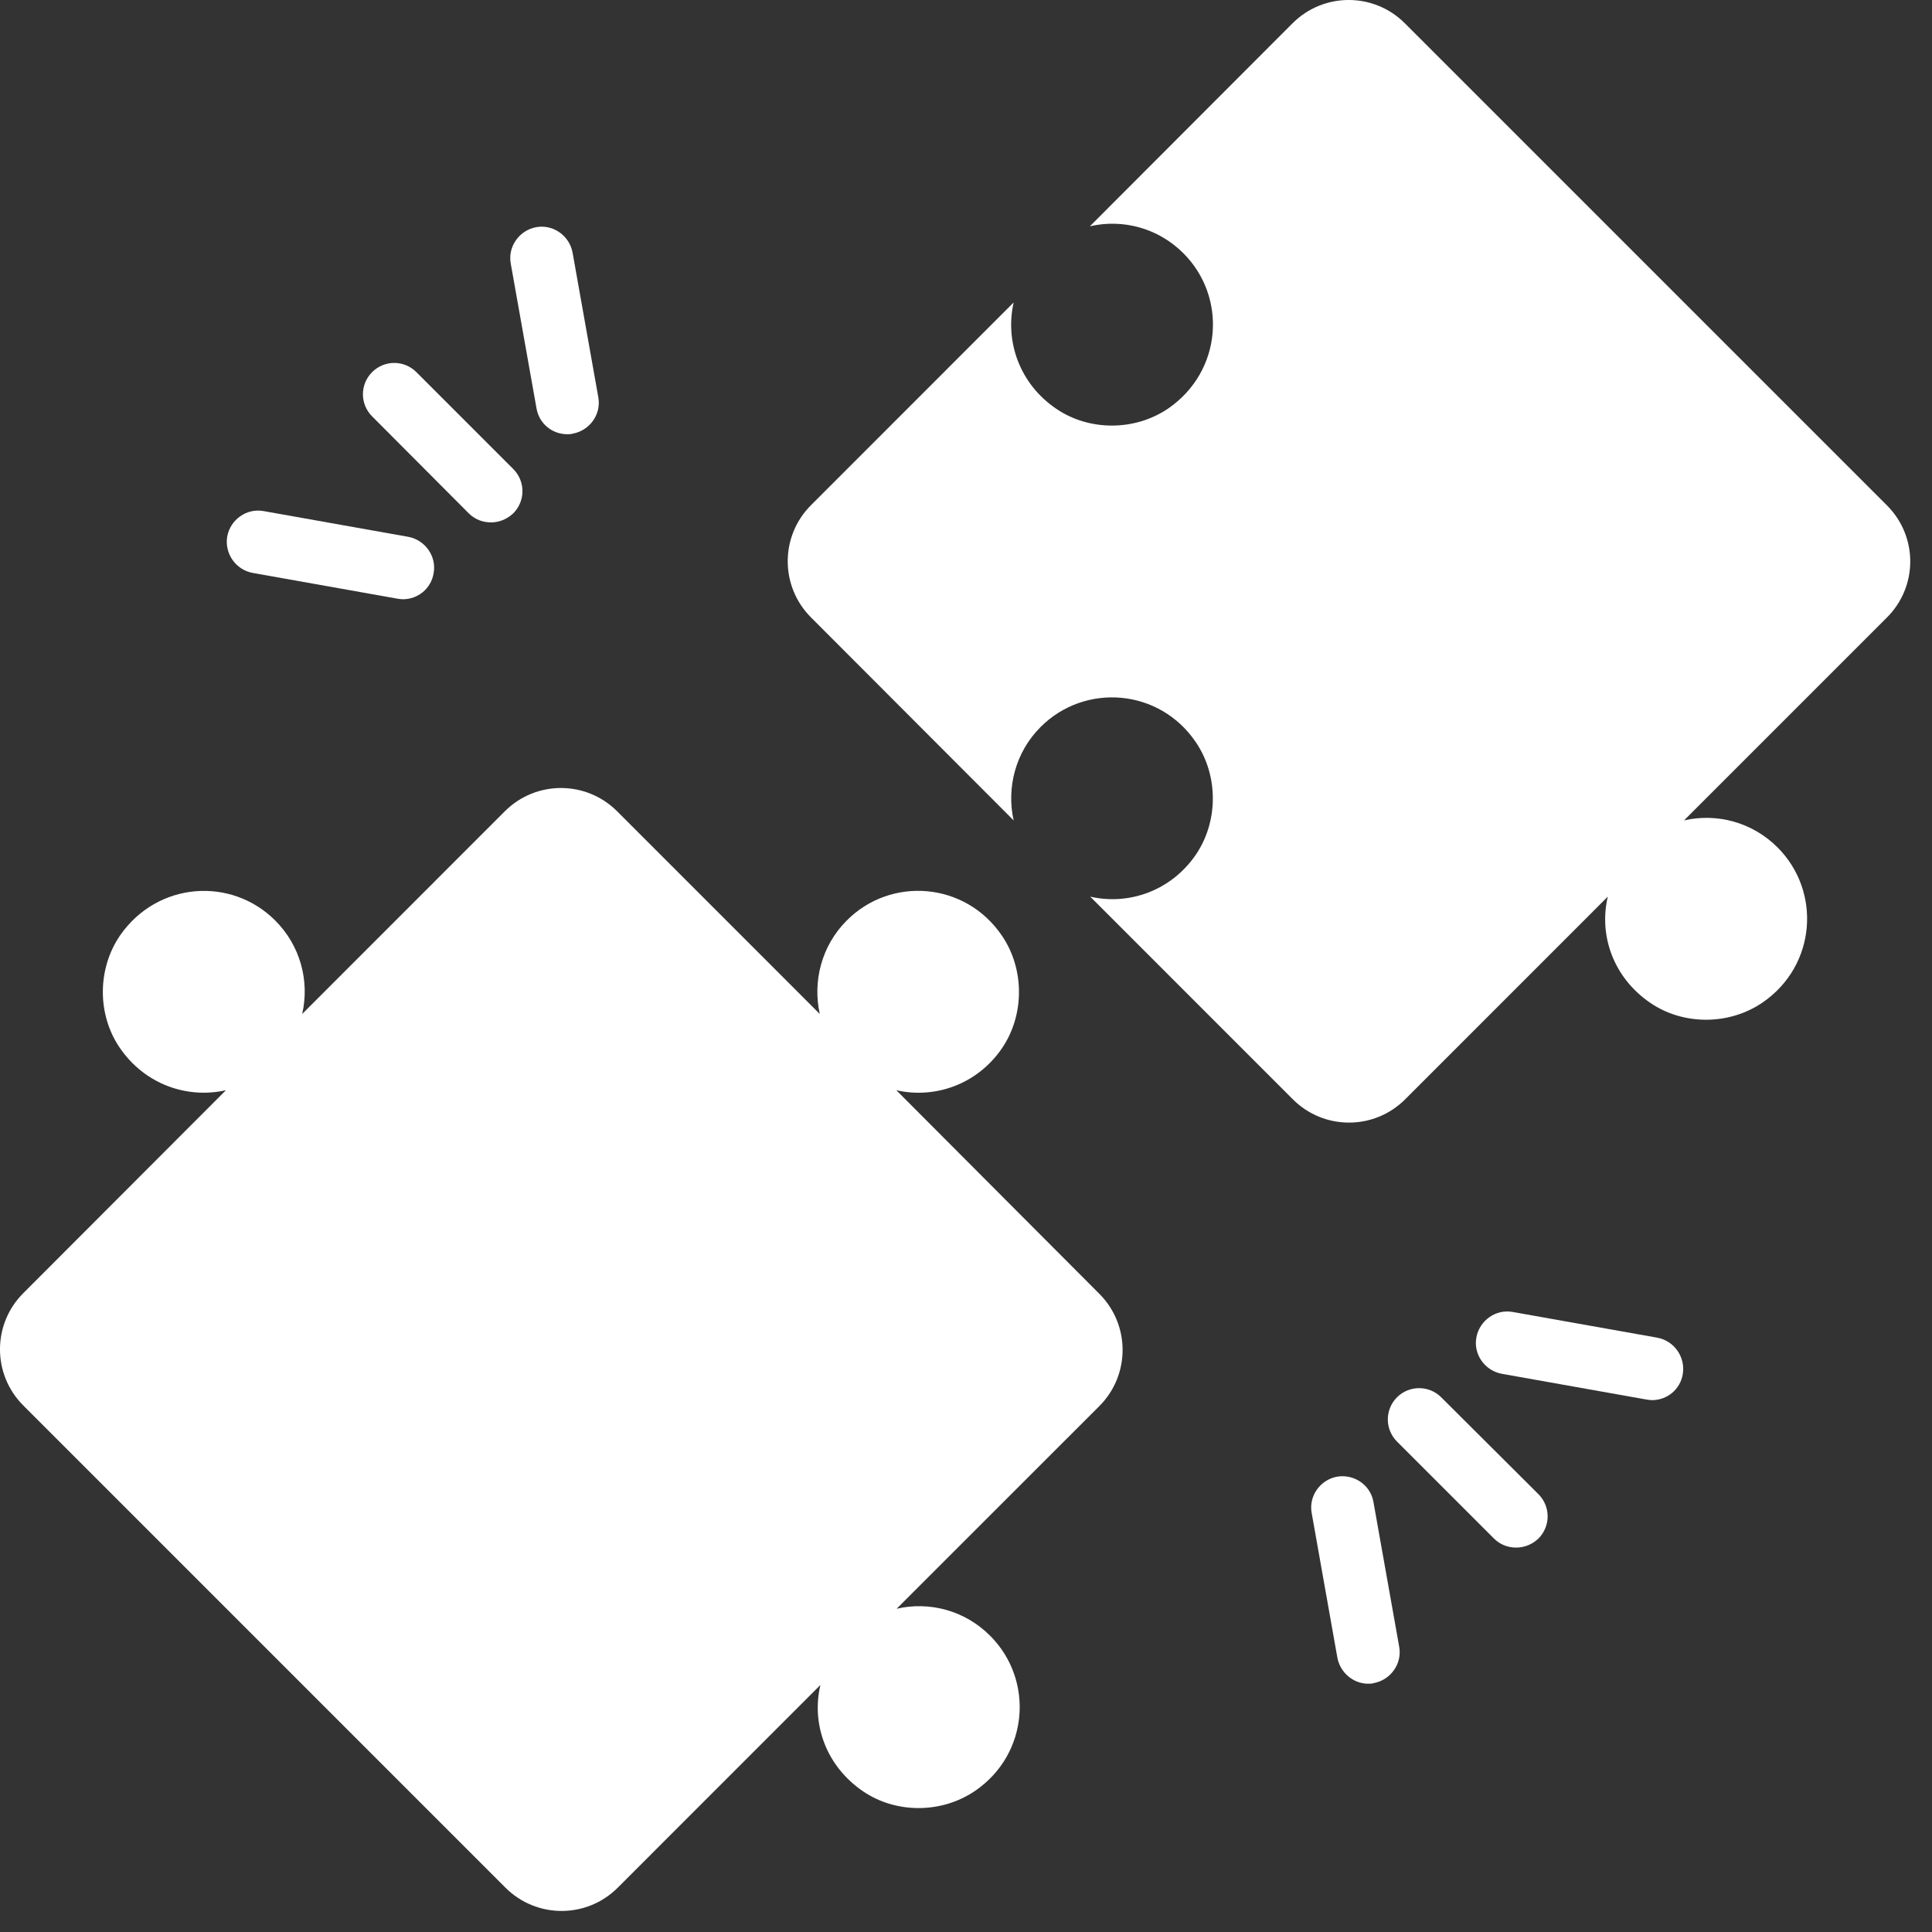 <?xml version="1.0" encoding="UTF-8"?> <svg xmlns="http://www.w3.org/2000/svg" width="41" height="41" viewBox="0 0 41 41" fill="none"><rect x="0" y="0" width="41" height="41" fill="#333333" stroke="none"/><path d="M40.045 10.726L29.813 0.494C29.154 -0.165 28.089 -0.165 27.43 0.494L23.129 4.802C23.821 4.642 24.574 4.835 25.113 5.374C26.045 6.306 25.938 7.871 24.8 8.663C24.094 9.149 23.122 9.155 22.417 8.676C21.631 8.144 21.325 7.238 21.511 6.419L17.211 10.72C16.552 11.379 16.552 12.444 17.211 13.103L21.511 17.41C21.358 16.725 21.544 15.966 22.084 15.427C23.022 14.488 24.607 14.608 25.379 15.753C25.858 16.458 25.858 17.43 25.379 18.136C24.846 18.915 23.941 19.215 23.136 19.028L27.436 23.329C28.095 23.988 29.16 23.988 29.82 23.329L34.12 19.028C33.927 19.847 34.233 20.746 35.026 21.285C35.731 21.764 36.703 21.758 37.409 21.272C38.547 20.486 38.654 18.915 37.722 17.983C37.182 17.444 36.43 17.251 35.738 17.41L40.038 13.11C40.704 12.451 40.704 11.386 40.045 10.726Z" fill="white"></path><path d="M19.021 23.136C19.827 23.322 20.732 23.023 21.265 22.244C21.744 21.538 21.744 20.566 21.265 19.86C20.486 18.709 18.902 18.596 17.97 19.534C17.43 20.073 17.244 20.832 17.397 21.518L13.097 17.217C12.437 16.558 11.372 16.558 10.713 17.217L6.413 21.518C6.572 20.826 6.379 20.073 5.84 19.534C4.908 18.602 3.344 18.709 2.551 19.847C2.065 20.553 2.059 21.525 2.538 22.23C3.071 23.016 3.976 23.322 4.795 23.136L0.494 27.443C-0.165 28.102 -0.165 29.167 0.494 29.826L10.726 40.059C11.386 40.718 12.451 40.718 13.11 40.059L17.41 35.758C17.217 36.577 17.524 37.475 18.316 38.015C19.021 38.494 19.993 38.487 20.699 38.001C21.837 37.216 21.944 35.645 21.012 34.713C20.473 34.173 19.721 33.98 19.028 34.14L23.329 29.84C23.988 29.181 23.988 28.115 23.329 27.456L19.021 23.136Z" fill="white"></path><path d="M30.585 29.653C30.325 29.394 29.906 29.394 29.646 29.653C29.387 29.913 29.387 30.332 29.646 30.592L31.703 32.649C31.837 32.782 32.003 32.842 32.176 32.842C32.349 32.842 32.516 32.776 32.649 32.649C32.908 32.389 32.908 31.97 32.649 31.71L30.585 29.653Z" fill="white"></path><path d="M35.172 28.388L32.103 27.842C31.744 27.776 31.397 28.022 31.331 28.382C31.264 28.741 31.51 29.087 31.87 29.154L34.939 29.7C34.979 29.706 35.019 29.713 35.059 29.713C35.378 29.713 35.658 29.487 35.711 29.161C35.771 28.801 35.531 28.455 35.172 28.388Z" fill="white"></path><path d="M28.375 31.337C28.015 31.404 27.769 31.75 27.836 32.109L28.381 35.178C28.441 35.498 28.721 35.731 29.034 35.731C29.074 35.731 29.114 35.731 29.154 35.718C29.513 35.651 29.759 35.305 29.693 34.946L29.147 31.877C29.087 31.517 28.741 31.277 28.375 31.337Z" fill="white"></path><path d="M9.947 10.893C10.081 11.026 10.247 11.086 10.42 11.086C10.593 11.086 10.759 11.019 10.893 10.893C11.152 10.633 11.152 10.214 10.893 9.954L8.836 7.897C8.576 7.637 8.157 7.637 7.897 7.897C7.637 8.157 7.637 8.576 7.897 8.836L9.947 10.893Z" fill="white"></path><path d="M12.038 9.215C12.078 9.215 12.118 9.215 12.158 9.202C12.517 9.135 12.763 8.789 12.697 8.43L12.151 5.361C12.084 5.001 11.738 4.755 11.379 4.821C11.019 4.888 10.773 5.234 10.839 5.594L11.385 8.663C11.439 8.989 11.718 9.215 12.038 9.215Z" fill="white"></path><path d="M5.361 12.158L8.43 12.704C8.47 12.71 8.51 12.717 8.55 12.717C8.869 12.717 9.149 12.491 9.202 12.165C9.269 11.805 9.022 11.459 8.663 11.392L5.594 10.846C5.234 10.78 4.888 11.026 4.822 11.386C4.762 11.745 5.001 12.091 5.361 12.158Z" fill="white"></path></svg> 
